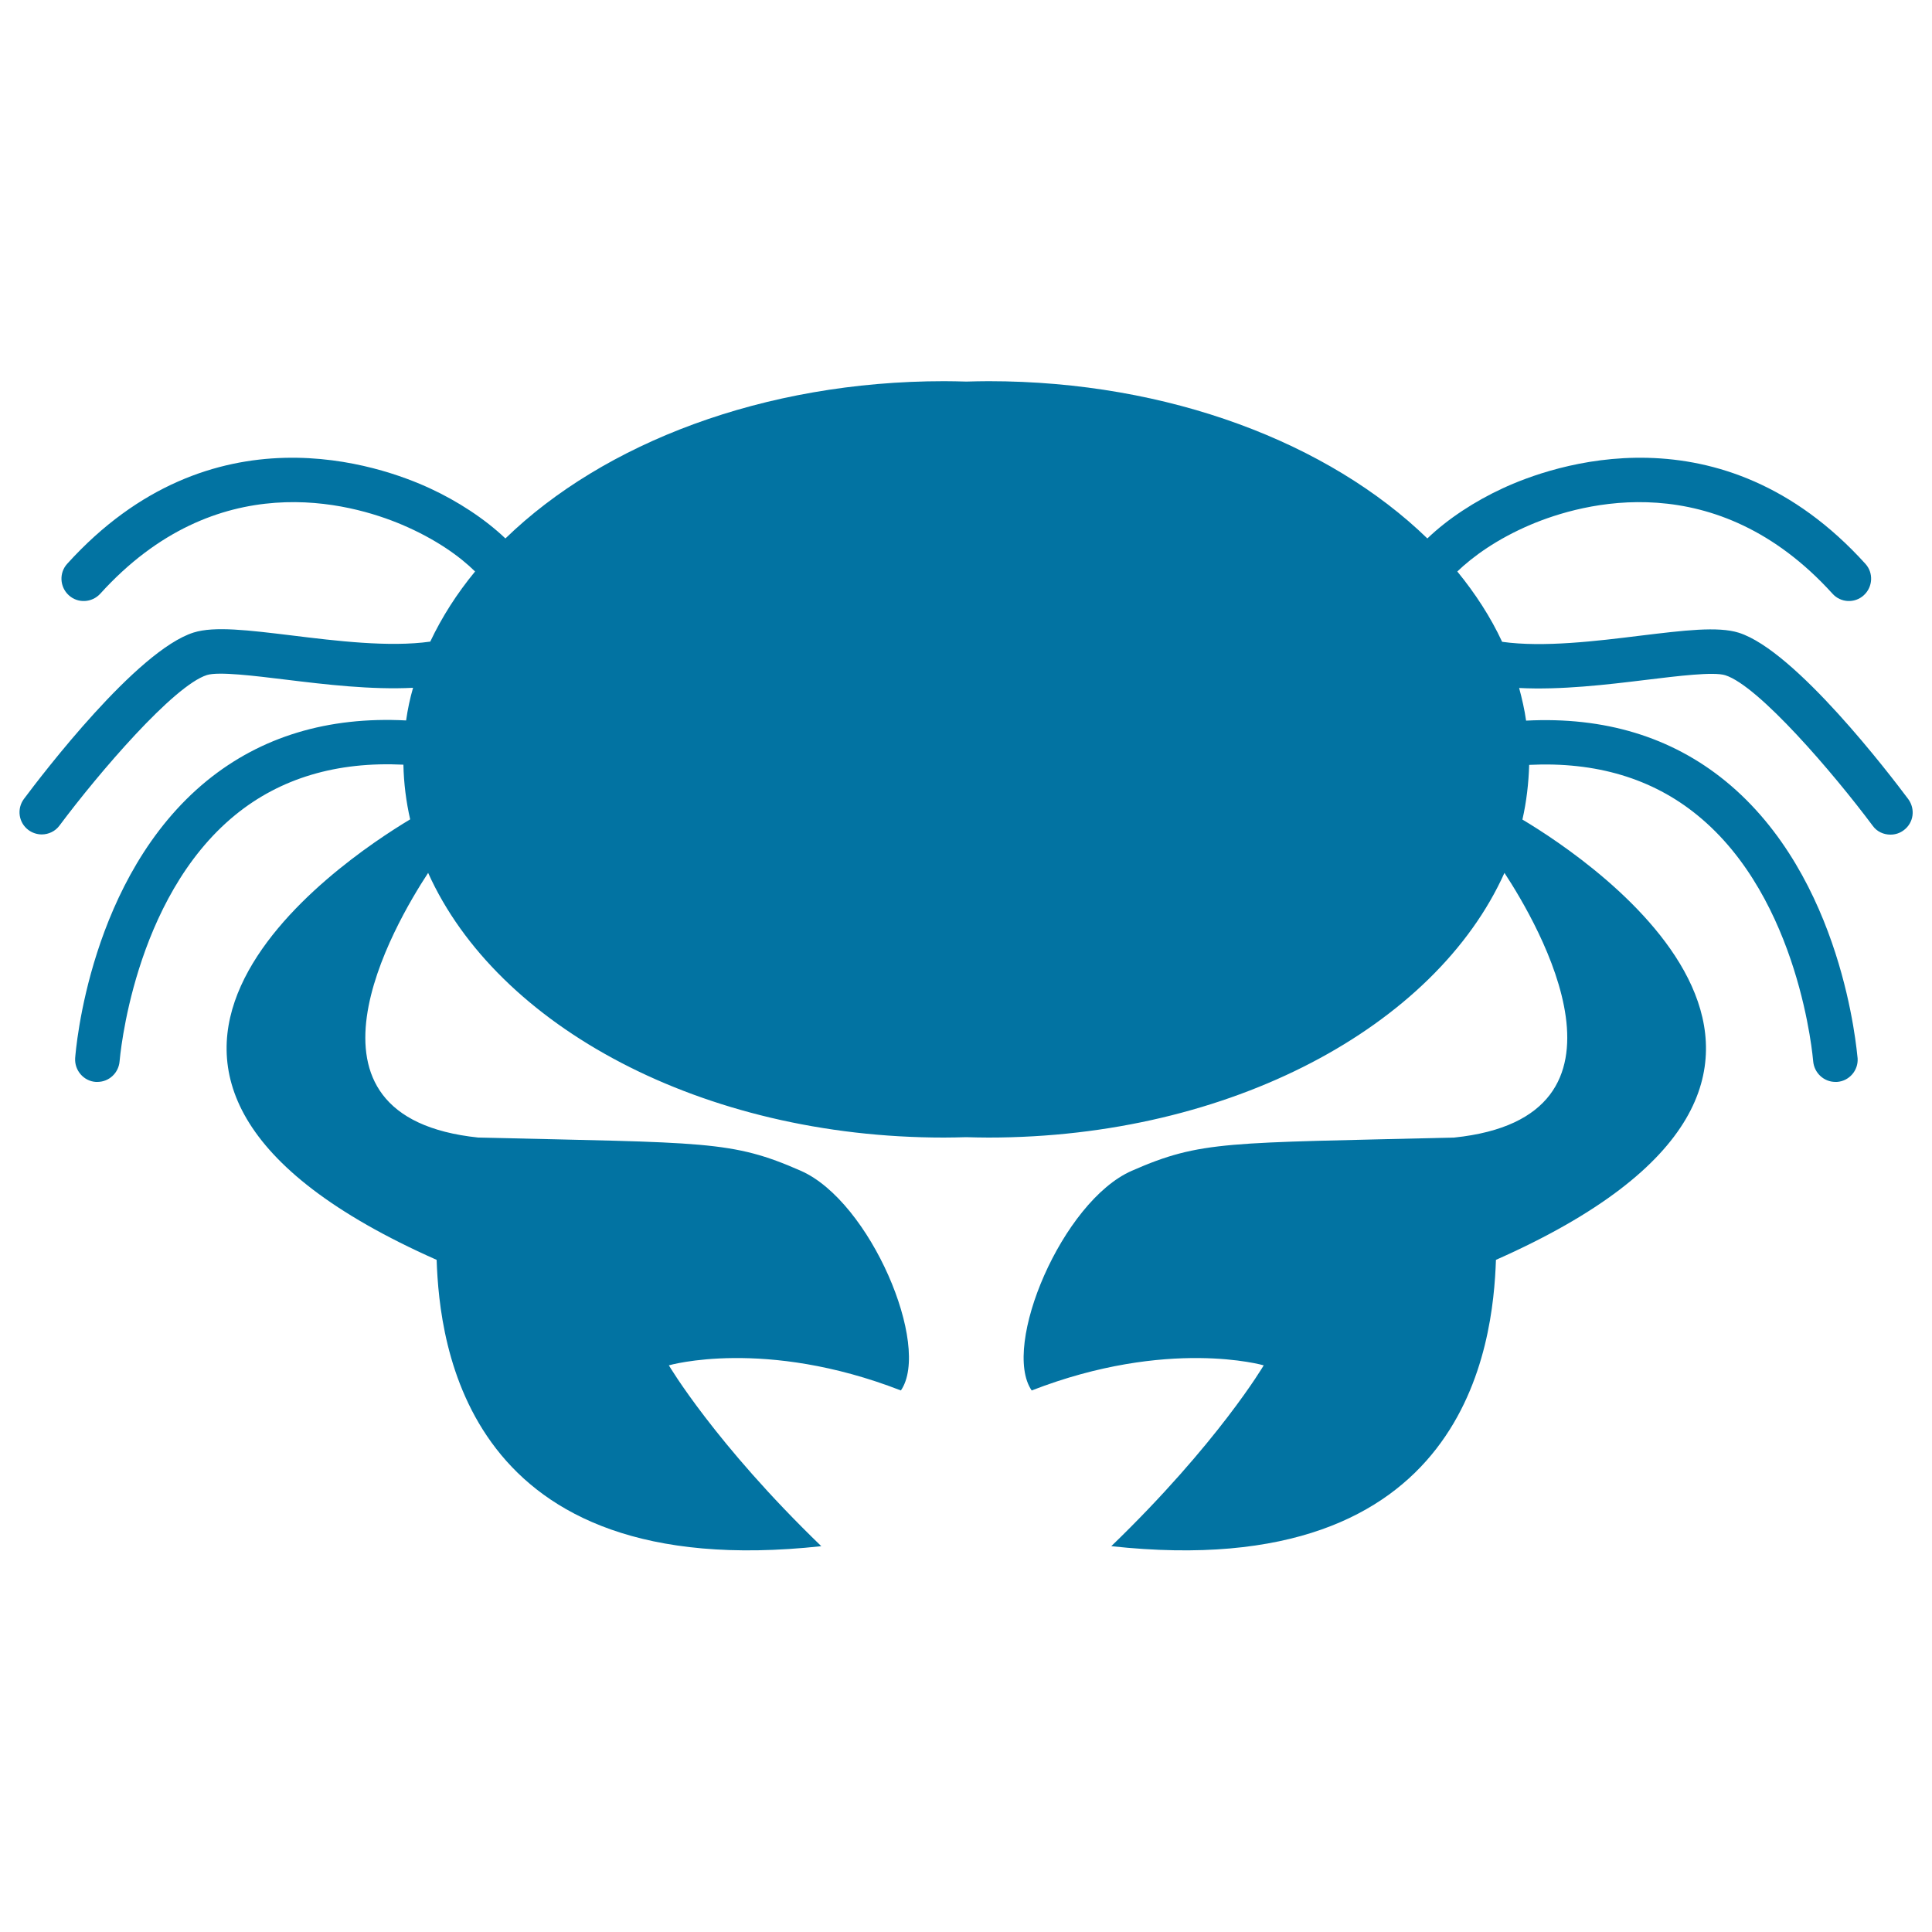 <svg xmlns="http://www.w3.org/2000/svg" viewBox="0 0 1000 1000" style="fill:#0273a2">
<title>Crab Symbol For Zodiac Cancer Sign SVG icon</title>
<g><path d="M987.7,413.6c-9.5-12.7-58.4-76.8-87.7-86.1c-10.8-3.4-28.5-1.2-50.8,1.5c-22.7,2.8-50.3,6.2-71.7,3.2c-5.9-12.7-13.8-24.9-23.2-36.4c8-7.7,20.5-16.8,37.9-24.2c26.9-11.4,96-30.8,156.3,35.7c4.2,4.7,11.5,5.1,16.2,0.8c4.7-4.3,5.1-11.6,0.8-16.3c-74.7-82.5-162.7-50.7-187.8-39c-14.1,6.5-28.3,15.7-38.9,25.9c-50.8-49.3-133.6-81.4-227.1-81.4c-3.9,0-7.7,0.1-11.5,0.2c-3.8-0.1-7.7-0.2-11.5-0.2c-93.5,0-176.3,32.1-227.1,81.4c-10.7-10.2-24.9-19.4-39-25.9c-25.2-11.7-113.1-43.5-187.8,39c-4.3,4.7-3.9,12,0.8,16.3c4.7,4.3,12,3.9,16.3-0.8c60.2-66.5,129.3-47.1,156.2-35.7c17.4,7.4,29.9,16.4,37.8,24.2c-9.4,11.4-17.2,23.6-23.2,36.3c-21.3,3-48.9-0.4-71.7-3.2c-22.3-2.7-40-4.9-50.8-1.5c-29.4,9.3-78.3,73.4-87.8,86.1c-3.8,5.1-2.8,12.3,2.3,16.1c2,1.5,4.5,2.3,6.9,2.3c3.5,0,7-1.6,9.2-4.6c20.3-27.2,59-72.4,76.3-77.9c6-1.9,24.6,0.4,41,2.4c20.5,2.5,44,5.3,65.7,4.2c-1.6,5.5-2.8,11.2-3.6,16.9c-40.5-2.1-75.1,8.4-103.1,31.2c-60.9,49.7-67.9,139.7-68.2,143.6c-0.4,6.3,4.4,11.9,10.7,12.3c0.3,0,0.6,0,0.8,0c6,0,11-4.6,11.5-10.7c0.1-0.8,6.7-84.1,59.9-127.5c23.3-19,52.5-27.7,87-26c0.2,9.6,1.4,19.1,3.5,28.3c-36,21.6-202.2,132.3,13.7,228c1.5,43.1,14.4,168.3,199.1,148.2c-55.1-53.2-78.9-93.6-78.9-93.6s49.6-14.4,120.1,13c15.8-23-15.8-97.9-51.8-113.7c-35.9-15.8-48.9-14.4-166.9-17.2c-101.9-10.6-43.4-110.5-26-137c35.7,79.4,141.7,137,267,137c3.9,0,7.7-0.1,11.5-0.2c3.8,0.1,7.7,0.2,11.5,0.2c125.3,0,231.4-57.6,267.1-137c17.4,26.5,75.9,126.4-26,137c-118,2.9-130.9,1.4-166.9,17.2c-36,15.8-67.6,90.7-51.8,113.7c70.6-27.4,120.1-13,120.1-13s-23.7,40.3-78.9,93.6c184.6,20.1,197.6-105.1,199.1-148.2c215.9-95.6,49.7-206.4,13.7-227.9c2.1-9.2,3.2-18.7,3.5-28.3c34.5-1.7,63.7,7,87,26c53.3,43.3,59.9,126.6,60,127.4c0.5,6,5.5,10.7,11.5,10.7c0.3,0,0.6,0,0.8,0c6.3-0.4,11.1-5.9,10.7-12.2C961,544,954.1,454,893,404.2c-28-22.8-62.6-33.3-103.1-31.2c-0.8-5.7-2.1-11.3-3.6-16.9c21.6,1.1,45.2-1.7,65.7-4.2c16.4-2,35-4.3,41-2.4c17.3,5.5,56,50.7,76.3,77.9c2.2,3.1,5.7,4.6,9.2,4.6c2.4,0,4.8-0.7,6.9-2.3C990.5,425.9,991.5,418.8,987.7,413.6z"/></g>
</svg>